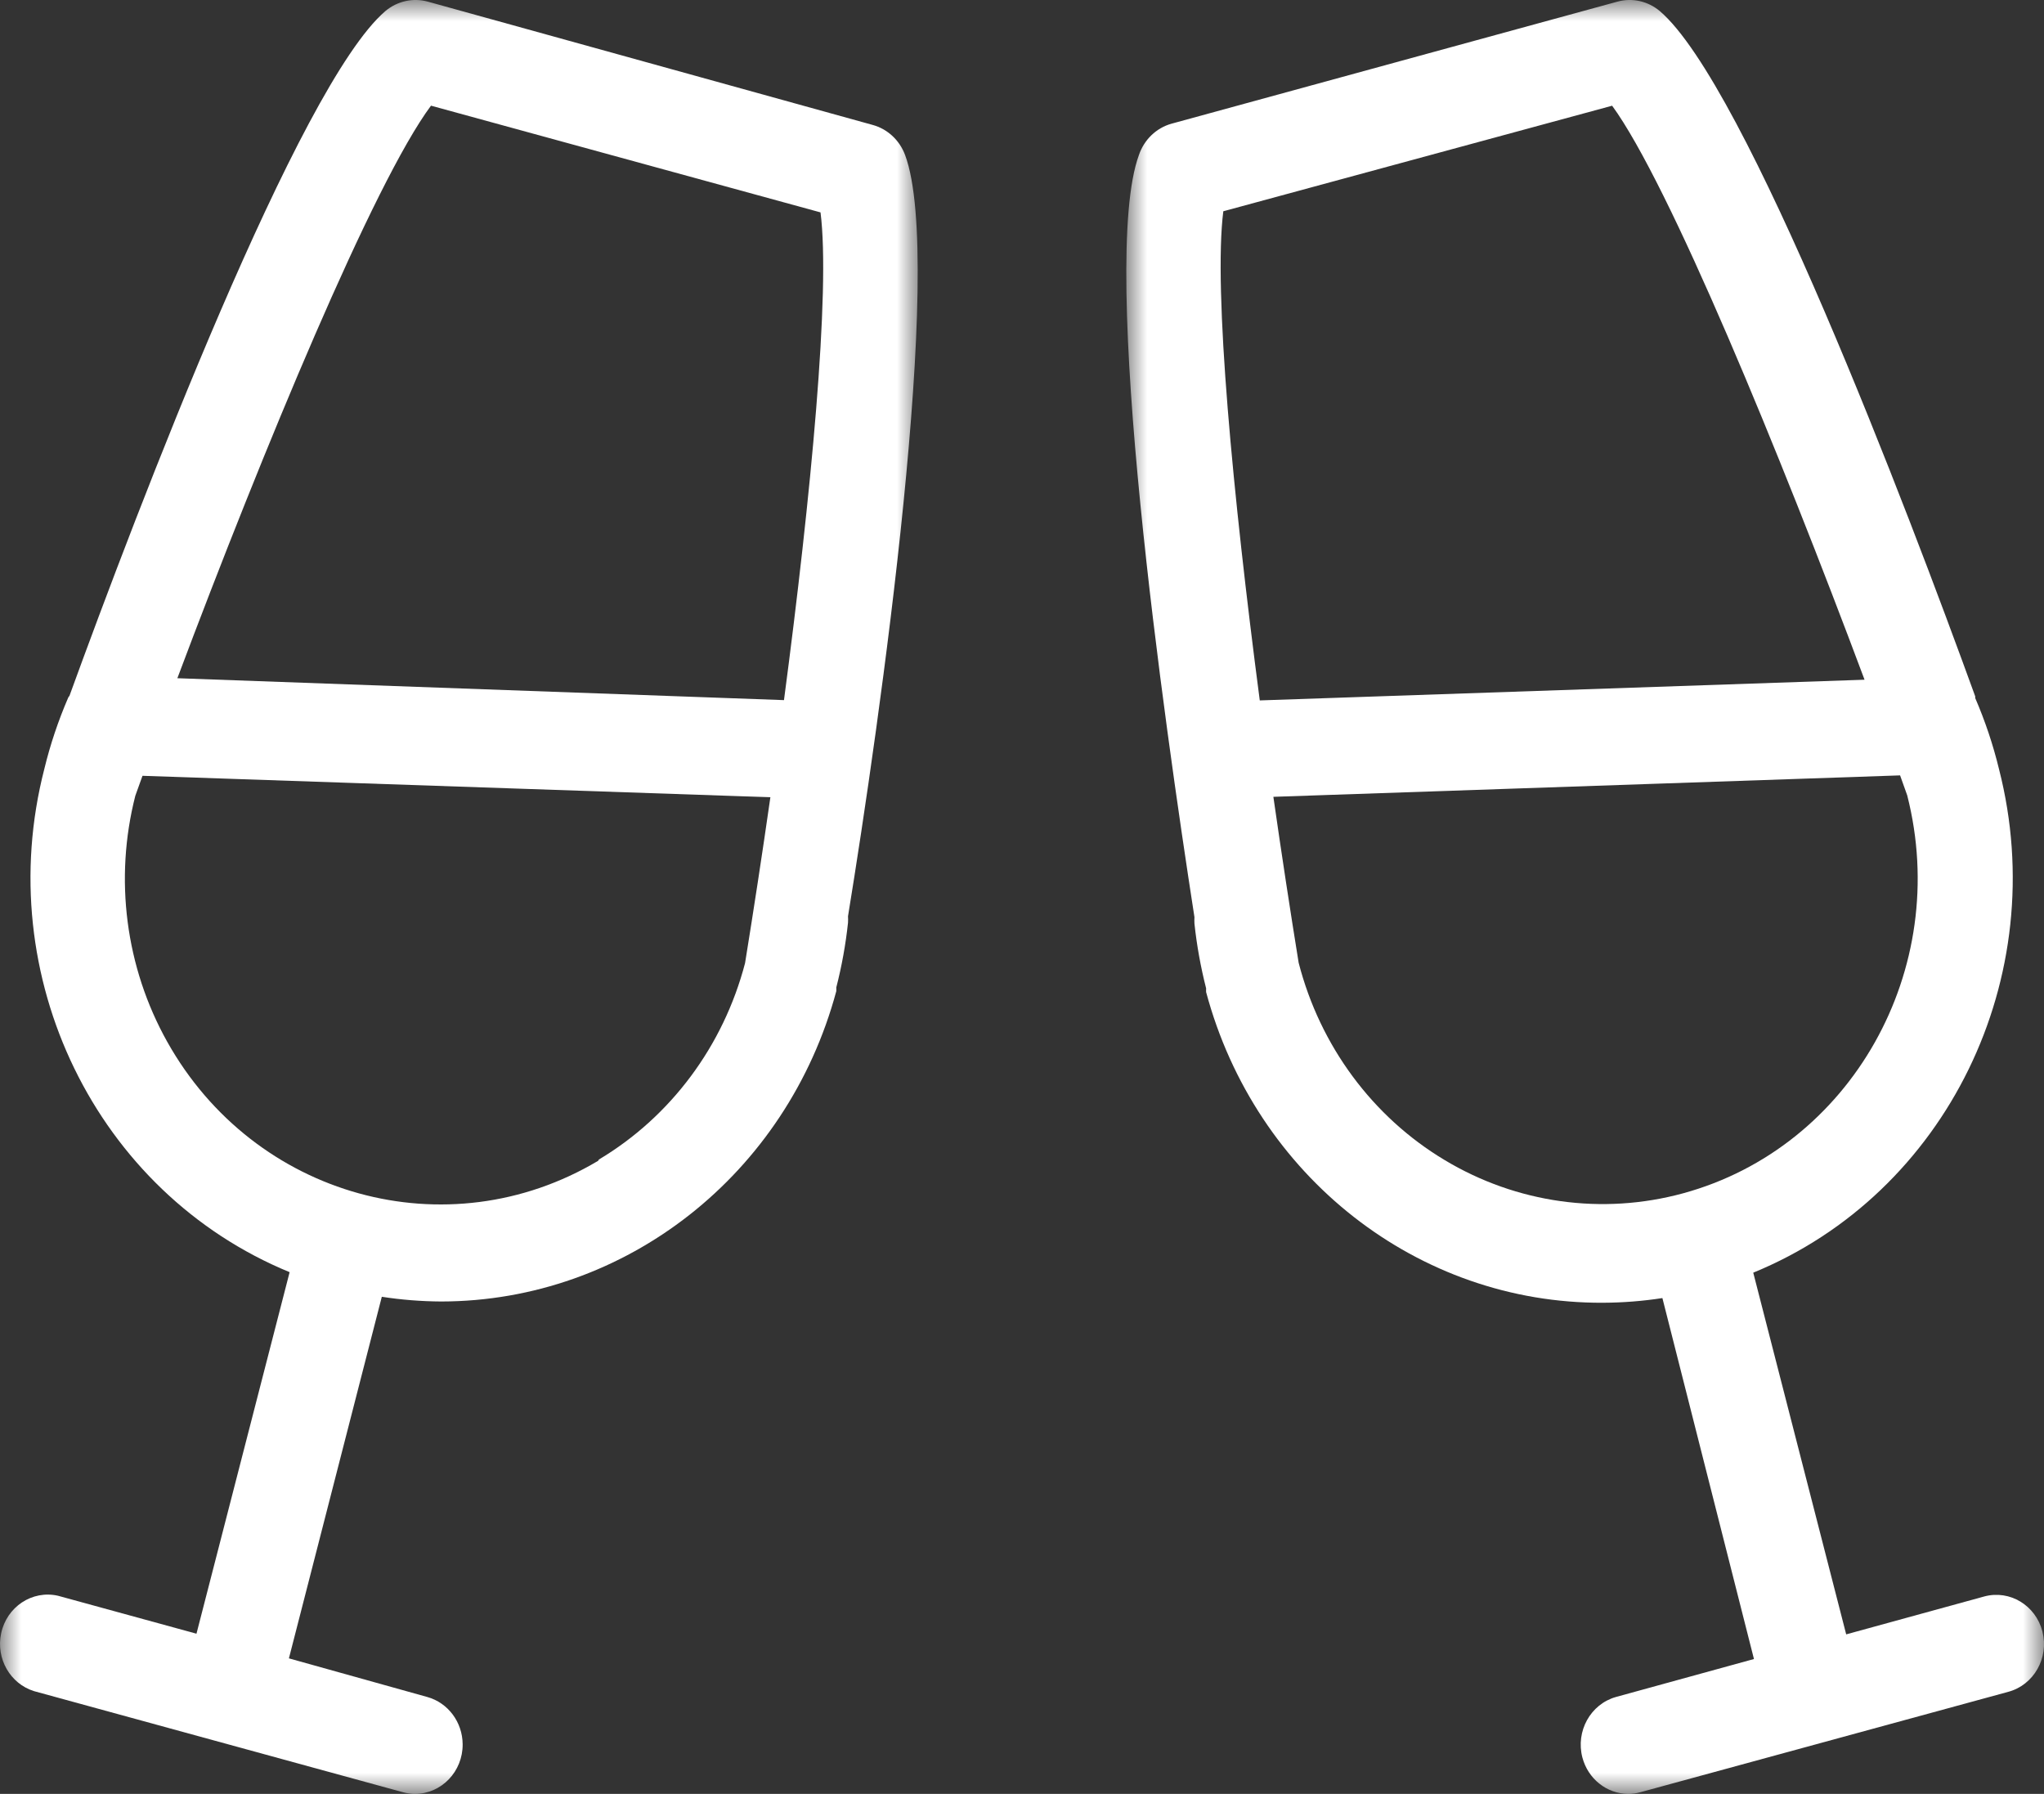 <?xml version="1.0" encoding="UTF-8"?>
<svg width="49px" height="43px" viewBox="0 0 49 43" version="1.1" xmlns="http://www.w3.org/2000/svg" xmlns:xlink="http://www.w3.org/1999/xlink">
    <rect x="0" y="0" width="49" height="43" fill="#333333" stroke="none"/>
    <title>Group 10</title>
    <defs>
        <polygon id="path-1" points="-1.90692772e-16 0 22 0 22 43 -1.90692772e-16 43"></polygon>
        <polygon id="path-3" points="0 0 22 0 22 43 0 43"></polygon>
    </defs>
    <g id="Home" stroke="none" stroke-width="1" fill="none" fill-rule="evenodd">
        <g id="LES-VINS" transform="translate(-775, -3378)">
            <g id="Group-11" transform="translate(634, 3378)">
                <g id="Group-10" transform="translate(141, 0)">
                    <g id="Group-6">
                        <mask id="mask-2" fill="white">
                            <use xlink:href="#path-1"></use>
                        </mask>
                        <g id="Clip-5"></g>
                        <path d="M14.34,27.824 C10.723,29.979 6.097,28.701 4.008,24.97 C3.009,23.185 2.735,21.066 3.244,19.074 L3.416,18.596 L18.468,19.11 C18.268,20.504 18.061,21.851 17.861,23.086 C17.342,25.071 16.082,26.764 14.357,27.794 L14.34,27.824 Z M10.332,2.533 L19.67,5.091 C19.911,6.976 19.441,11.891 18.794,16.782 L4.252,16.257 C6.313,10.768 8.964,4.371 10.332,2.533 L10.332,2.533 Z M21.697,3.715 C21.565,3.359 21.275,3.091 20.918,2.994 L10.258,0.04 C9.903,-0.058 9.524,0.026 9.239,0.265 C7.166,2.037 3.29,12.21 1.664,16.682 C1.651,16.693 1.642,16.707 1.635,16.723 C1.397,17.274 1.205,17.845 1.063,18.43 C-0.219,23.408 2.306,28.588 6.943,30.494 L4.71,39.16 L1.389,38.25 C0.771,38.111 0.161,38.515 0.027,39.153 C-0.101,39.756 0.243,40.359 0.817,40.537 L9.657,42.959 C9.753,42.986 9.854,43.001 9.954,43 C10.587,42.995 11.096,42.462 11.091,41.81 C11.087,41.28 10.742,40.817 10.246,40.678 L6.926,39.751 L9.153,31.084 C9.625,31.157 10.101,31.194 10.578,31.197 C14.995,31.191 18.866,28.15 20.048,23.759 C20.05,23.73 20.05,23.7 20.048,23.67 C20.179,23.161 20.273,22.641 20.329,22.117 C20.332,22.065 20.332,22.015 20.329,21.963 C21.09,17.302 22.659,6.29 21.697,3.715 L21.697,3.715 Z" id="Fill-4" fill="#FFFFFF" mask="url(#mask-2)"></path>
                    </g>
                    <g id="Group-9" transform="translate(27, 0)">
                        <mask id="mask-4" fill="white">
                            <use xlink:href="#path-3"></use>
                        </mask>
                        <g id="Clip-8"></g>
                        <path d="M7.629,27.805 C5.904,26.771 4.645,25.07 4.132,23.077 C3.932,21.842 3.726,20.495 3.526,19.1 L18.55,18.586 C18.607,18.751 18.664,18.911 18.721,19.065 C19.784,23.234 17.378,27.505 13.347,28.604 C11.413,29.131 9.357,28.844 7.629,27.805 M2.326,5.064 L11.647,2.534 C13.012,4.402 15.647,10.808 17.698,16.293 L3.2,16.789 C2.554,11.866 2.086,6.949 2.326,5.064 M21.962,39.105 C21.799,38.479 21.18,38.105 20.573,38.266 L17.258,39.176 L15.03,30.506 C19.667,28.609 22.198,23.424 20.922,18.438 C20.78,17.852 20.588,17.281 20.35,16.73 C20.353,16.717 20.353,16.702 20.35,16.689 C18.727,12.215 14.858,2.026 12.789,0.265 C12.505,0.026 12.127,-0.058 11.772,0.04 L1.08,2.966 C0.717,3.069 0.427,3.349 0.303,3.716 C-0.657,6.323 0.909,17.309 1.634,21.984 C1.631,22.035 1.631,22.086 1.634,22.138 C1.69,22.663 1.784,23.182 1.914,23.692 C1.912,23.722 1.912,23.751 1.914,23.781 C3.098,28.199 6.996,31.25 11.429,31.227 C11.905,31.225 12.381,31.188 12.852,31.115 L15.047,39.767 L11.738,40.677 C11.129,40.849 10.769,41.498 10.934,42.128 C11.069,42.639 11.517,42.996 12.029,43 C12.13,43.001 12.23,42.986 12.327,42.959 L21.144,40.553 C21.755,40.389 22.122,39.744 21.963,39.112 C21.963,39.11 21.962,39.108 21.962,39.105" id="Fill-7" fill="#FFFFFF" mask="url(#mask-4)"></path>
                    </g>
                </g>
            </g>
        </g>
    </g>
</svg>